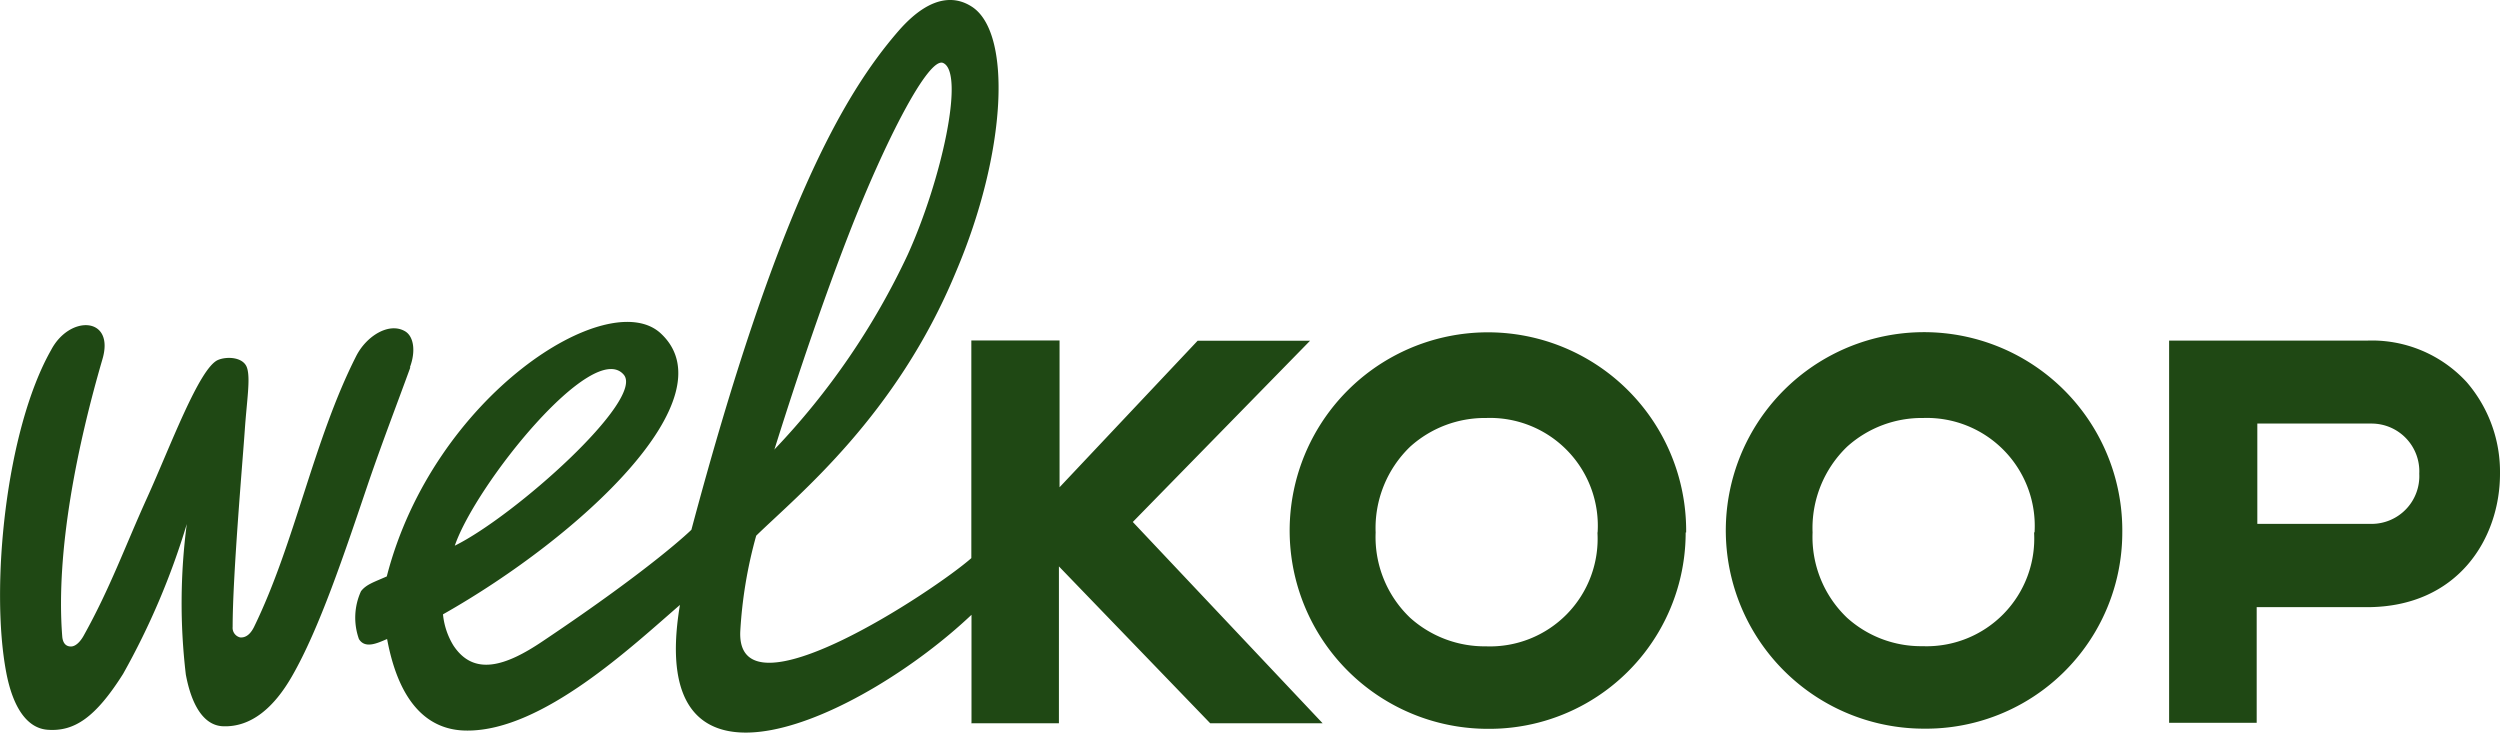 <svg xmlns="http://www.w3.org/2000/svg" width="157" height="46.06" viewBox="0 0 157 46.06"><g id="Laag_2" data-name="Laag 2"><g id="Layer_1" data-name="Layer 1"><path id="welkoop-logo" d="M157,29.75A8.62,8.62,0,0,0,154.91,24a8.08,8.08,0,0,0-6.27-2.61H136.22v24h5.5V38.13h6.92c5.74,0,8.36-4.34,8.36-8.38m-5.07,0a3,3,0,0,1-3,3.15h-7.17v-6.3h7.17a3,3,0,0,1,3,3.15m-18.65,3.68a12.45,12.45,0,1,0-12.47,12.33,12.33,12.33,0,0,0,12.47-12.33m-5.54,0a6.76,6.76,0,0,1-7,7.15A6.94,6.94,0,0,1,116,38.8a7,7,0,0,1-2.17-5.36A7.09,7.09,0,0,1,116,28.05a7,7,0,0,1,4.77-1.8,6.78,6.78,0,0,1,7,7.19m-21.88,0A12.45,12.45,0,1,0,93.39,45.77a12.33,12.33,0,0,0,12.47-12.33m-5.54,0a6.76,6.76,0,0,1-7,7.15,7,7,0,0,1-4.76-1.79,7,7,0,0,1-2.17-5.36,7.09,7.09,0,0,1,2.17-5.39,7,7,0,0,1,4.77-1.8,6.77,6.77,0,0,1,7,7.19M61,45.42h5.5V35.57L76,45.42h7.06L71.14,32.78,82.27,21.4v0H75.21L66.54,30.6V21.38H61V35.05c-2.26,2-14.78,10.32-14.51,4.59a28.08,28.08,0,0,1,1-6c2.67-2.6,8.81-7.54,12.54-16.56C63.23,9.57,63.58,2,61,.4c-.78-.49-2.36-1-4.58,1.55-3.47,4-7.65,11.27-13,31.32,0,0-2.32,2.3-9.34,7-2.34,1.58-4.33,2.21-5.61.26a4.58,4.58,0,0,1-.65-1.95c8.61-4.87,18-13.57,13.7-17.62-3.27-3.12-14.31,3.88-17.23,15.24-.81.36-1.29.5-1.62.93a4,4,0,0,0-.13,3c.39.64,1.18.25,1.77,0,.78,4.2,2.71,5.77,5.06,5.75,4.72,0,10.34-5.31,13.33-7.89-2.3,13.73,11.57,7,18.31.62v6.76ZM28.56,34.27c1.32-3.85,8.68-13,10.61-10.74,1.34,1.56-6.83,8.87-10.61,10.74m20.06-6c.58-1.84,2.48-7.89,4.7-13.6s5-11.17,5.92-10.71c1.36.64-.11,7.33-2.22,12a45.93,45.93,0,0,1-8.4,12.28M25.74,23.07c.38-1,.25-1.95-.31-2.27-1-.58-2.42.3-3.06,1.56-2.68,5.28-3.84,11.73-6.41,17-.16.33-.44.71-.88.67a.62.62,0,0,1-.47-.66c0-3.23.63-10.43.76-12.33s.37-3.27.14-3.95-1.28-.72-1.83-.48c-1.18.53-3,5.47-4.42,8.6s-2.33,5.7-4,8.7c-.07.13-.4.7-.82.69s-.51-.39-.53-.62c-.43-5.47,1-12.19,2.52-17.41.8-2.69-2.05-2.82-3.22-.59C.36,27-.62,36.88.39,42.22.8,44.39,1.68,45.74,3,45.83c1.67.12,3-.77,4.73-3.51a46.57,46.57,0,0,0,4-9.41,38.16,38.16,0,0,0-.06,9.45c.34,1.83,1.08,3.21,2.35,3.25,1.76.06,3.19-1.18,4.31-3.13,1.73-3,3.3-7.72,4.81-12.18.9-2.62,1.79-4.92,2.63-7.23" style="fill:#1f4814;fill-rule:evenodd"></path></g></g></svg>